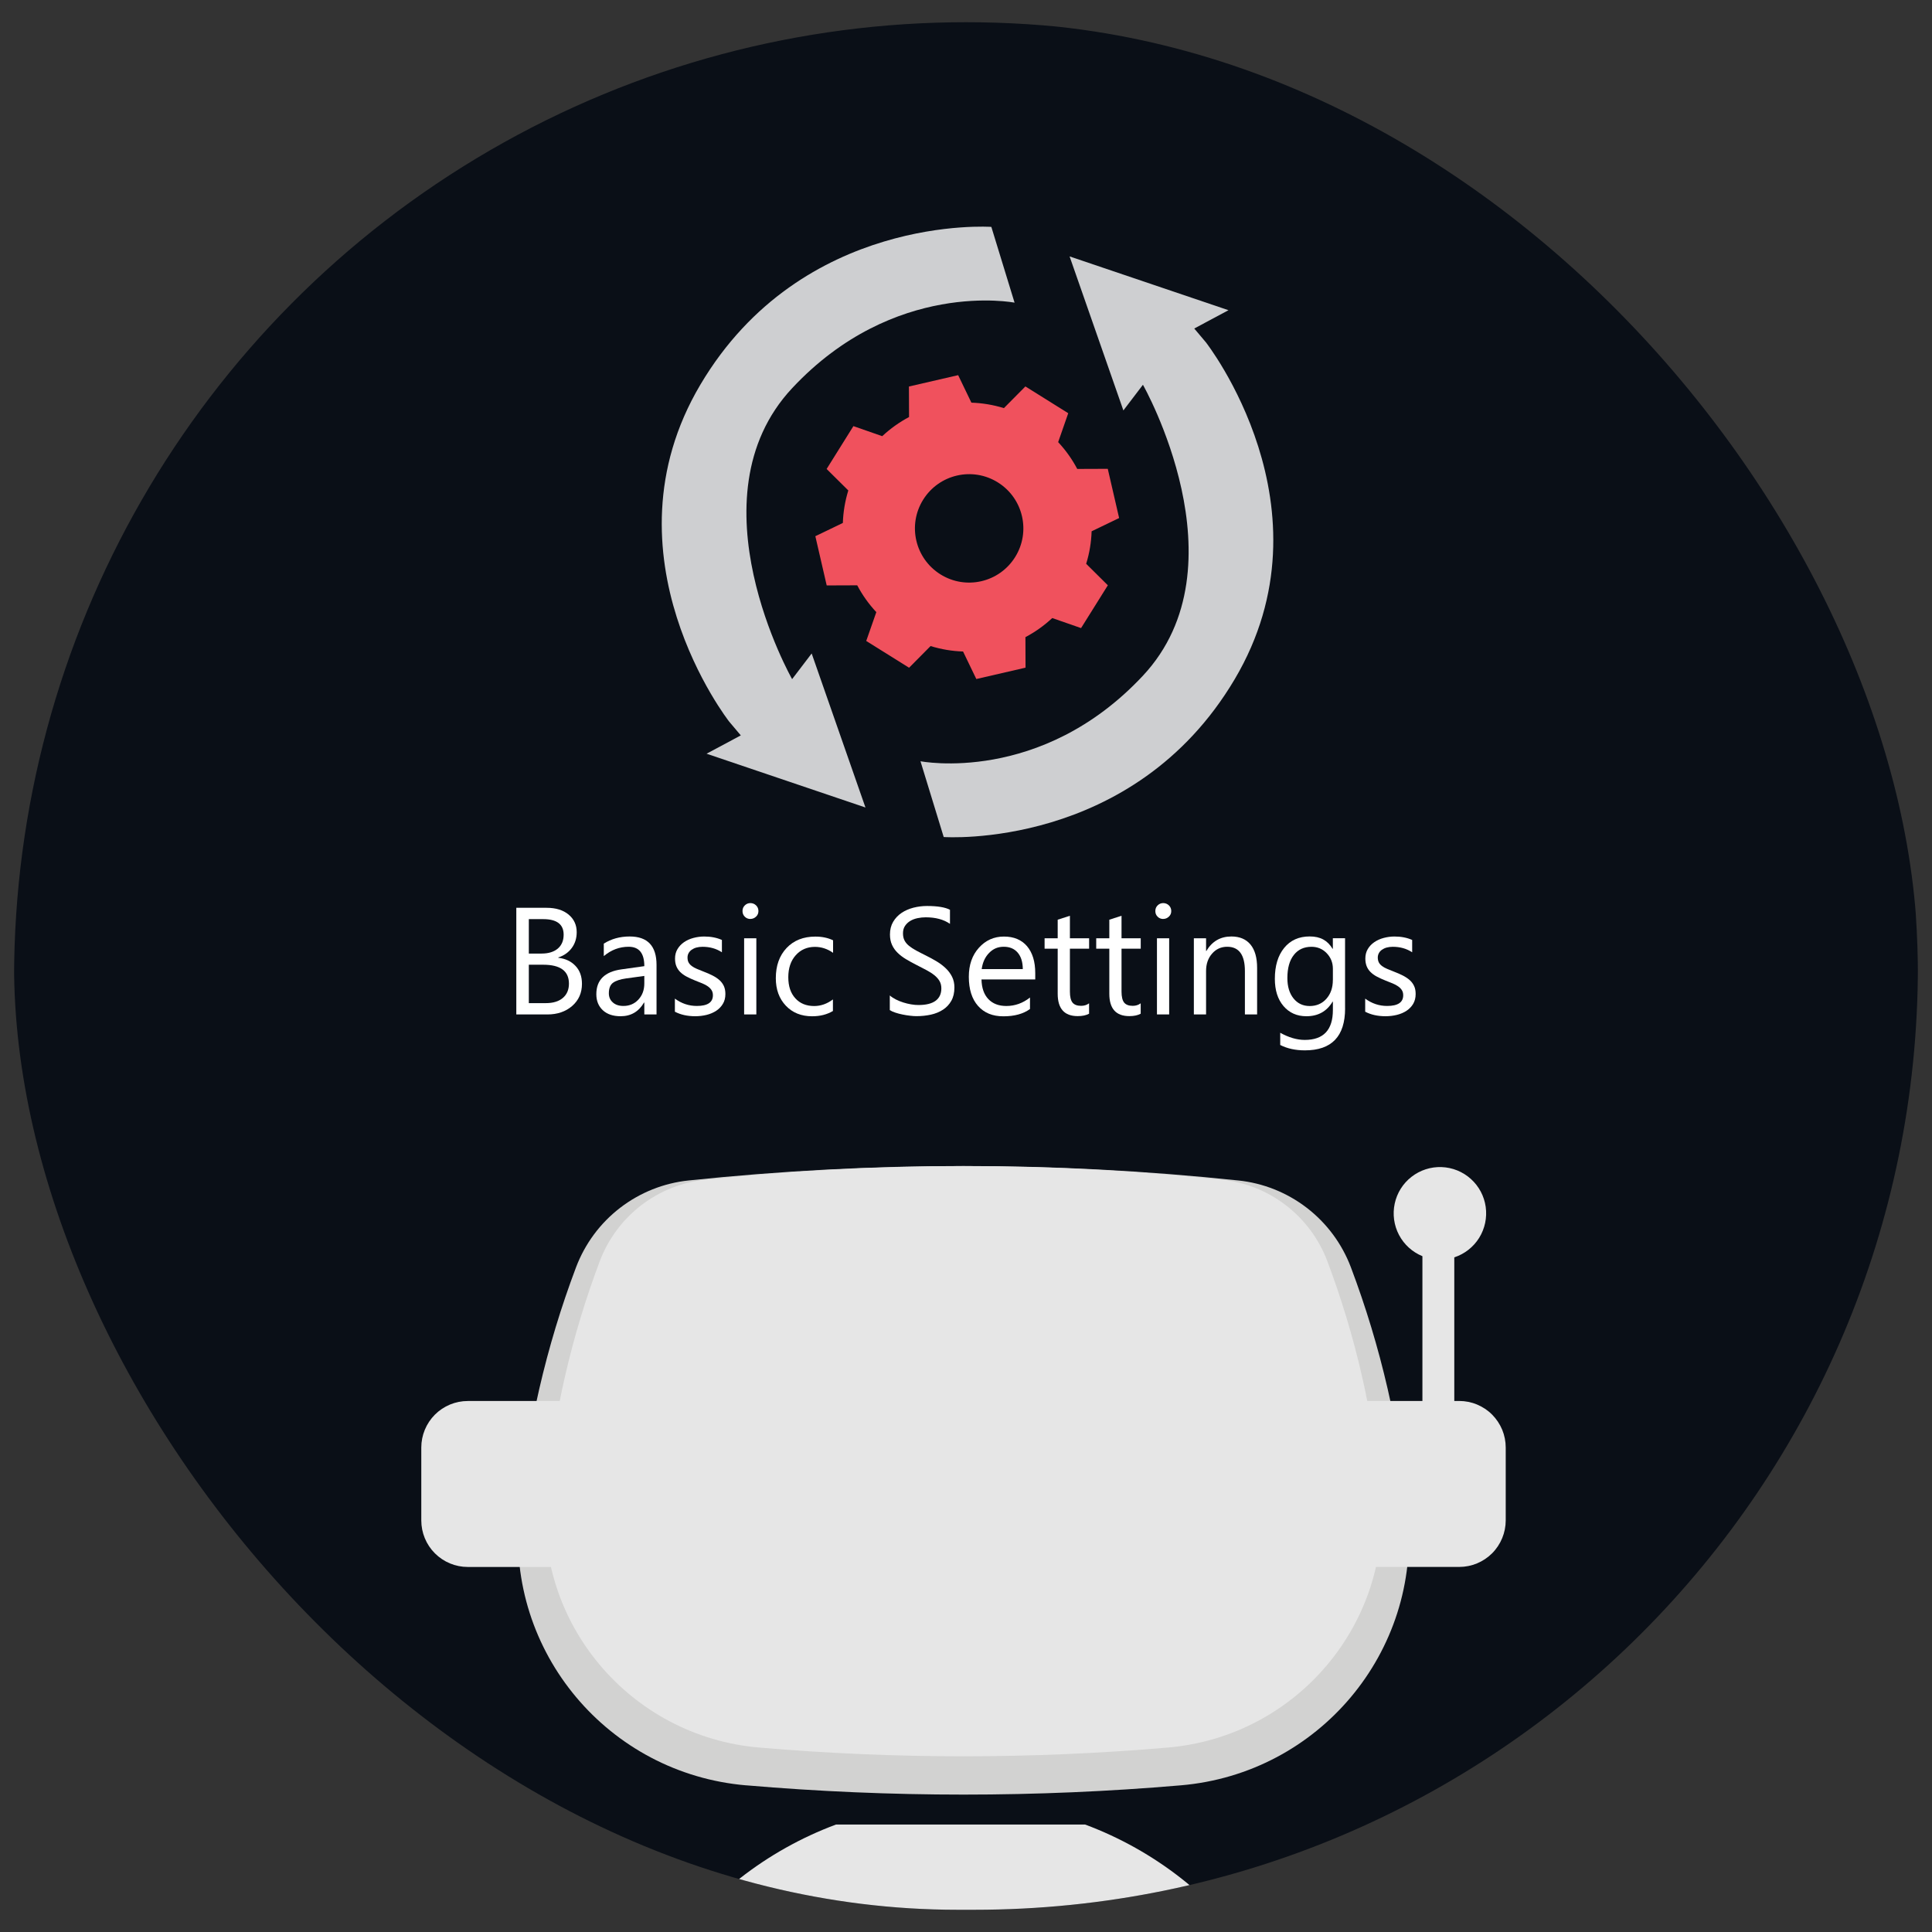<?xml version="1.0" encoding="UTF-8"?>
<svg id="Layer_1" data-name="Layer 1" xmlns="http://www.w3.org/2000/svg" xmlns:xlink="http://www.w3.org/1999/xlink" viewBox="0 0 500 500">
  <rect x="0" y="0" width="500" height="500" fill="#333333" stroke="none"/>
  <defs>
    <style>
      .cls-1 {
        fill: #d2d2d1;
      }

      .cls-1, .cls-2, .cls-3, .cls-4, .cls-5, .cls-6 {
        stroke-width: 0px;
      }

      .cls-2 {
        fill: #e6e6e6;
      }

      .cls-3 {
        fill: none;
      }

      .cls-7 {
        opacity: .8;
      }

      .cls-8 {
        clip-path: url(#clippath-1);
      }

      .cls-4 {
        fill: #fff;
      }

      .cls-5 {
        fill: #0a0f17;
      }

      .cls-6 {
        fill: #f0515d;
        fill-rule: evenodd;
      }

      .cls-9 {
        clip-path: url(#clippath);
      }
    </style>
    <clipPath id="clippath">
      <rect class="cls-3" x="3.64" y="5.75" width="492.71" height="488.5" rx="244.25" ry="244.25"/>
    </clipPath>
    <clipPath id="clippath-1">
      <rect class="cls-3" x="108.03" y="301.43" width="282.54" height="205.99"/>
    </clipPath>
  </defs>
  <g class="cls-9">
    <g>
      <ellipse class="cls-5" cx="250" cy="253.16" rx="246.36" ry="247.41"/>
      <g class="cls-8">
        <g>
          <path class="cls-1" d="M193.11,462.04c37.43,3.2,75.07,3.2,112.51,0,35.63-3.05,62.1-34.46,58.72-70.12-2.02-21.89-6.98-43.41-14.74-63.97-2.31-6.09-6.26-11.41-11.41-15.37-5.15-3.96-11.31-6.42-17.77-7.08-47.26-4.98-94.91-4.98-142.18,0-6.46.67-12.6,3.12-17.75,7.08-5.15,3.96-9.09,9.28-11.4,15.36-7.76,20.56-12.72,42.08-14.74,63.97-3.36,35.68,23.11,67.1,58.76,70.14Z"/>
          <path class="cls-2" d="M196.53,452.27c35.15,3.01,70.5,3.01,105.65,0,33.47-2.85,58.33-32.35,55.14-65.83-1.89-20.56-6.54-40.77-13.82-60.09-2.16-5.71-5.87-10.7-10.7-14.42-4.83-3.72-10.6-6.02-16.67-6.64-44.38-4.68-89.13-4.68-133.52,0-6.06.62-11.84,2.92-16.67,6.64-4.83,3.72-8.54,8.71-10.7,14.42-7.3,19.32-11.96,39.53-13.86,60.09-3.22,33.48,21.68,62.98,55.14,65.83Z"/>
          <path class="cls-2" d="M121.06,362.58h26.45v42.95h-26.45c-3.19,0-6.25-1.27-8.51-3.53-2.26-2.26-3.52-5.33-3.52-8.52v-18.85c0-3.2,1.27-6.26,3.52-8.52,2.26-2.26,5.32-3.53,8.51-3.53Z"/>
          <path class="cls-2" d="M368.12,325.1c-2.6-1.06-4.75-3.01-6.06-5.5-1.31-2.49-1.7-5.36-1.11-8.11.59-2.75,2.13-5.21,4.35-6.93,2.22-1.73,4.97-2.62,7.78-2.52,2.81.1,5.49,1.19,7.58,3.07,2.09,1.88,3.45,4.44,3.84,7.23.39,2.79-.21,5.62-1.69,8.01-1.49,2.39-3.77,4.18-6.44,5.05v37.17h1.28c1.58,0,3.15.31,4.61.92,1.46.61,2.79,1.49,3.9,2.61s2,2.45,2.61,3.91c.6,1.46.91,3.03.91,4.61v18.85c0,3.19-1.27,6.26-3.52,8.52-2.26,2.26-5.32,3.53-8.51,3.53h-26.45v-42.95h16.92v-37.47Z"/>
          <path class="cls-2" d="M216.36,472.19h64.47c17.99,6.71,33.48,18.83,44.33,34.69h-153.14c10.85-15.86,26.34-27.98,44.33-34.69Z"/>
        </g>
      </g>
      <rect class="cls-3" x="107.23" y="131.73" width="285.55" height="100.78"/>
    </g>
  </g>
  <g>
    <g>
      <g class="cls-7">
        <path class="cls-4" d="M312.05,88.55l-2.98-3.53,8.86-4.74-41.12-13.92,13.92,39.86,5.06-6.64s26.61,46.82,0,75.29c-26.42,28.27-57.57,22.14-57.57,22.14l6.01,19.61s49.03,3.48,75.29-40.81c26.26-44.29-7.46-87.25-7.46-87.25Z"/>
      </g>
      <g class="cls-7">
        <path class="cls-4" d="M188.74,186.79l2.98,3.53-8.86,4.74,41.12,13.92-13.92-39.86-5.06,6.64s-26.61-46.82,0-75.29c26.42-28.27,57.57-22.14,57.57-22.14l-6.01-19.61s-49.03-3.48-75.29,40.81c-26.26,44.29,7.46,87.25,7.46,87.25Z"/>
      </g>
      <path class="cls-6" d="M273.85,114.42c1.97,2.11,3.63,4.45,4.94,6.94l7.9-.03,2.94,12.74-7.12,3.43c-.09,2.82-.55,5.65-1.41,8.41l5.61,5.56-6.93,11.08-7.46-2.6c-2.11,1.97-4.45,3.63-6.94,4.94l.03,7.9-12.74,2.94-3.43-7.12c-2.82-.09-5.65-.56-8.41-1.41l-5.56,5.61-11.09-6.93,2.61-7.46c-1.97-2.11-3.63-4.45-4.94-6.94l-7.9.03-2.94-12.74,7.12-3.43c.09-2.82.56-5.65,1.41-8.41l-5.61-5.56,6.93-11.09,7.46,2.6c2.11-1.97,4.45-3.63,6.94-4.95l-.03-7.9,12.74-2.94,3.43,7.12c2.82.09,5.65.56,8.41,1.41l5.56-5.61,11.09,6.93-2.6,7.46h0ZM258.25,124.85c-6.57-4.11-15.22-2.11-19.33,4.46-4.11,6.57-2.11,15.22,4.46,19.33,6.57,4.11,15.22,2.11,19.33-4.46,4.11-6.57,2.11-15.22-4.46-19.33Z"/>
    </g>
    <g>
      <path class="cls-4" d="M133.62,262.54v-27.6h7.85c2.39,0,4.28.59,5.68,1.75,1.4,1.17,2.1,2.69,2.1,4.56,0,1.56-.42,2.93-1.27,4.08s-2.01,1.98-3.5,2.46v.08c1.86.22,3.35.92,4.46,2.11,1.12,1.18,1.67,2.73,1.67,4.63,0,2.36-.85,4.27-2.54,5.74-1.69,1.46-3.83,2.19-6.41,2.19h-8.05ZM136.86,237.87v8.91h3.31c1.77,0,3.16-.43,4.18-1.28,1.01-.86,1.52-2.06,1.52-3.61,0-2.68-1.77-4.02-5.29-4.02h-3.71ZM136.86,249.68v9.93h4.39c1.9,0,3.37-.45,4.42-1.35s1.57-2.13,1.57-3.7c0-3.26-2.22-4.89-6.66-4.89h-3.71Z"/>
      <path class="cls-4" d="M169.91,262.54h-3.16v-3.08h-.08c-1.37,2.36-3.39,3.54-6.06,3.54-1.96,0-3.5-.52-4.61-1.56-1.11-1.04-1.67-2.42-1.67-4.14,0-3.68,2.17-5.83,6.51-6.43l5.91-.83c0-3.35-1.35-5.02-4.06-5.02-2.37,0-4.52.81-6.43,2.42v-3.23c1.94-1.23,4.17-1.85,6.7-1.85,4.63,0,6.95,2.45,6.95,7.35v12.82ZM166.75,252.57l-4.75.65c-1.46.21-2.57.57-3.31,1.09-.74.52-1.12,1.44-1.12,2.76,0,.96.34,1.75,1.03,2.36.68.61,1.6.91,2.74.91,1.56,0,2.86-.55,3.88-1.65,1.02-1.1,1.53-2.49,1.53-4.17v-1.96Z"/>
      <path class="cls-4" d="M174.66,261.83v-3.39c1.72,1.27,3.61,1.9,5.68,1.9,2.77,0,4.16-.92,4.16-2.77,0-.53-.12-.97-.36-1.34s-.56-.69-.96-.97c-.4-.28-.88-.54-1.42-.76-.55-.23-1.13-.46-1.76-.7-.87-.35-1.64-.7-2.3-1.05s-1.21-.75-1.66-1.19c-.44-.45-.78-.95-1-1.51-.23-.56-.34-1.23-.34-1.98,0-.92.21-1.74.64-2.45s.99-1.31,1.69-1.79c.71-.48,1.51-.85,2.42-1.09.9-.24,1.84-.37,2.8-.37,1.71,0,3.23.29,4.58.89v3.19c-1.45-.95-3.12-1.42-5.01-1.42-.59,0-1.12.07-1.6.2s-.88.33-1.22.57c-.34.24-.6.53-.79.88-.19.34-.28.72-.28,1.12,0,.51.09.95.28,1.29s.46.65.82.92.8.51,1.31.73c.51.22,1.1.46,1.75.71.87.33,1.66.67,2.35,1.03.69.36,1.28.75,1.77,1.19s.86.95,1.13,1.53c.26.58.39,1.26.39,2.06,0,.97-.21,1.82-.65,2.54-.43.72-1,1.31-1.72,1.79-.72.47-1.55.83-2.48,1.06-.94.23-1.92.35-2.95.35-2.03,0-3.79-.39-5.27-1.17Z"/>
      <path class="cls-4" d="M194.2,237.83c-.56,0-1.05-.19-1.44-.58-.4-.39-.6-.87-.6-1.47s.2-1.08.6-1.47c.4-.39.88-.59,1.44-.59s1.07.2,1.47.59c.4.39.61.88.61,1.47s-.2,1.05-.61,1.44-.9.6-1.47.6ZM195.74,262.54h-3.16v-19.71h3.16v19.71Z"/>
      <path class="cls-4" d="M215.57,261.64c-1.52.91-3.31,1.37-5.39,1.37-2.81,0-5.08-.91-6.81-2.74-1.73-1.83-2.59-4.2-2.59-7.11,0-3.25.93-5.85,2.79-7.82s4.34-2.95,7.45-2.95c1.73,0,3.26.32,4.58.96v3.24c-1.46-1.03-3.03-1.54-4.7-1.54-2.01,0-3.67.72-4.96,2.16-1.29,1.44-1.93,3.34-1.93,5.69s.61,4.13,1.82,5.46c1.21,1.34,2.84,2,4.88,2,1.72,0,3.34-.57,4.85-1.71v3Z"/>
      <path class="cls-4" d="M230.28,261.43v-3.81c.43.38.96.73,1.57,1.04s1.25.57,1.92.78c.67.21,1.35.38,2.03.49.68.12,1.31.17,1.89.17,1.99,0,3.47-.37,4.46-1.11.98-.74,1.47-1.8,1.47-3.19,0-.74-.16-1.39-.49-1.94-.33-.55-.78-1.05-1.36-1.51-.58-.46-1.26-.89-2.05-1.31s-1.64-.86-2.55-1.32c-.96-.49-1.86-.98-2.69-1.48-.84-.5-1.56-1.05-2.18-1.66-.62-.6-1.1-1.28-1.45-2.05s-.53-1.66-.53-2.69c0-1.26.28-2.35.83-3.28.55-.93,1.28-1.7,2.17-2.3s1.92-1.05,3.07-1.35c1.15-.29,2.32-.44,3.51-.44,2.72,0,4.7.33,5.95.98v3.64c-1.63-1.13-3.72-1.69-6.28-1.69-.71,0-1.41.07-2.12.22-.71.15-1.34.39-1.89.72-.55.34-1,.76-1.35,1.29-.35.52-.52,1.17-.52,1.92,0,.71.13,1.31.39,1.83.26.51.65.98,1.17,1.4.51.42,1.14.84,1.88,1.23s1.59.84,2.55,1.31c.99.49,1.92,1,2.81,1.54.89.54,1.66,1.14,2.33,1.79s1.2,1.38,1.59,2.17c.39.8.59,1.71.59,2.74,0,1.36-.27,2.51-.8,3.45-.53.94-1.25,1.71-2.16,2.3-.91.59-1.95,1.02-3.13,1.28-1.18.26-2.43.39-3.74.39-.44,0-.98-.03-1.62-.11-.64-.07-1.3-.17-1.96-.31-.67-.13-1.3-.3-1.9-.5-.6-.2-1.08-.42-1.43-.66Z"/>
      <path class="cls-4" d="M267.93,253.48h-13.92c.05,2.19.64,3.89,1.77,5.08,1.13,1.19,2.68,1.79,4.66,1.79,2.23,0,4.27-.73,6.12-2.19v2.97c-1.73,1.26-4.02,1.89-6.87,1.89s-4.97-.89-6.57-2.68c-1.59-1.79-2.39-4.31-2.39-7.56,0-3.07.87-5.57,2.61-7.5,1.73-1.93,3.9-2.9,6.47-2.9s4.57.84,5.99,2.5c1.41,1.67,2.12,3.99,2.12,6.95v1.65ZM264.7,250.8c-.01-1.82-.45-3.24-1.32-4.26-.86-1.01-2.07-1.52-3.61-1.52s-2.75.53-3.79,1.6c-1.04,1.06-1.68,2.45-1.92,4.18h10.65Z"/>
      <path class="cls-4" d="M281.85,262.35c-.75.41-1.73.62-2.94.62-3.45,0-5.18-1.93-5.18-5.78v-11.67h-3.39v-2.69h3.39v-4.81l3.16-1.02v5.83h4.97v2.69h-4.97v11.11c0,1.32.23,2.27.67,2.83.45.56,1.19.85,2.23.85.8,0,1.48-.22,2.06-.65v2.69Z"/>
      <path class="cls-4" d="M295.21,262.35c-.75.41-1.73.62-2.94.62-3.45,0-5.18-1.93-5.18-5.78v-11.67h-3.39v-2.69h3.39v-4.81l3.16-1.02v5.83h4.97v2.69h-4.97v11.11c0,1.32.23,2.27.67,2.83.45.56,1.19.85,2.23.85.8,0,1.48-.22,2.06-.65v2.69Z"/>
      <path class="cls-4" d="M301.04,237.83c-.56,0-1.05-.19-1.44-.58-.4-.39-.6-.87-.6-1.47s.2-1.08.6-1.47c.4-.39.88-.59,1.44-.59s1.07.2,1.47.59c.4.39.61.88.61,1.47s-.2,1.05-.61,1.44-.9.6-1.47.6ZM302.58,262.54h-3.16v-19.71h3.16v19.71Z"/>
      <path class="cls-4" d="M325.34,262.54h-3.16v-11.24c0-4.18-1.53-6.28-4.58-6.28-1.58,0-2.88.59-3.92,1.78s-1.55,2.68-1.55,4.5v11.24h-3.16v-19.71h3.16v3.27h.08c1.49-2.49,3.64-3.74,6.47-3.74,2.15,0,3.8.7,4.95,2.09,1.14,1.39,1.71,3.4,1.71,6.04v12.05Z"/>
      <path class="cls-4" d="M348.11,260.97c0,7.24-3.47,10.86-10.4,10.86-2.44,0-4.57-.46-6.39-1.39v-3.16c2.22,1.23,4.33,1.85,6.35,1.85,4.85,0,7.28-2.58,7.28-7.74v-2.16h-.08c-1.5,2.52-3.76,3.77-6.78,3.77-2.45,0-4.42-.88-5.92-2.63-1.5-1.75-2.24-4.11-2.24-7.06,0-3.35.8-6.01,2.41-7.99,1.61-1.98,3.81-2.97,6.61-2.97s4.63,1.06,5.91,3.19h.08v-2.73h3.16v18.13ZM344.95,253.63v-2.91c0-1.56-.53-2.91-1.59-4.02s-2.38-1.67-3.95-1.67c-1.95,0-3.48.71-4.58,2.13-1.11,1.42-1.66,3.4-1.66,5.96,0,2.19.53,3.95,1.59,5.27s2.46,1.97,4.2,1.97,3.21-.63,4.32-1.89c1.11-1.26,1.66-2.87,1.66-4.83Z"/>
      <path class="cls-4" d="M353.31,261.83v-3.39c1.72,1.27,3.61,1.9,5.68,1.9,2.77,0,4.16-.92,4.16-2.77,0-.53-.12-.97-.36-1.34-.24-.37-.56-.69-.97-.97-.4-.28-.88-.54-1.42-.76-.54-.23-1.13-.46-1.76-.7-.87-.35-1.64-.7-2.3-1.05s-1.21-.75-1.65-1.19-.78-.95-1-1.51c-.22-.56-.34-1.23-.34-1.98,0-.92.21-1.74.63-2.45.42-.71.99-1.31,1.69-1.79.71-.48,1.51-.85,2.42-1.09s1.84-.37,2.8-.37c1.71,0,3.23.29,4.58.89v3.19c-1.45-.95-3.12-1.42-5.01-1.42-.59,0-1.12.07-1.6.2-.47.13-.88.33-1.22.57-.34.24-.6.53-.79.88-.18.34-.28.72-.28,1.12,0,.51.1.95.28,1.29s.46.65.82.92.79.51,1.31.73c.51.22,1.1.46,1.75.71.87.33,1.65.67,2.35,1.03.69.36,1.28.75,1.77,1.19.49.44.86.95,1.13,1.53s.39,1.26.39,2.06c0,.97-.22,1.82-.64,2.54-.43.72-1.01,1.31-1.72,1.79-.72.47-1.55.83-2.49,1.06-.93.23-1.92.35-2.94.35-2.03,0-3.79-.39-5.27-1.17Z"/>
    </g>
  </g>
</svg>